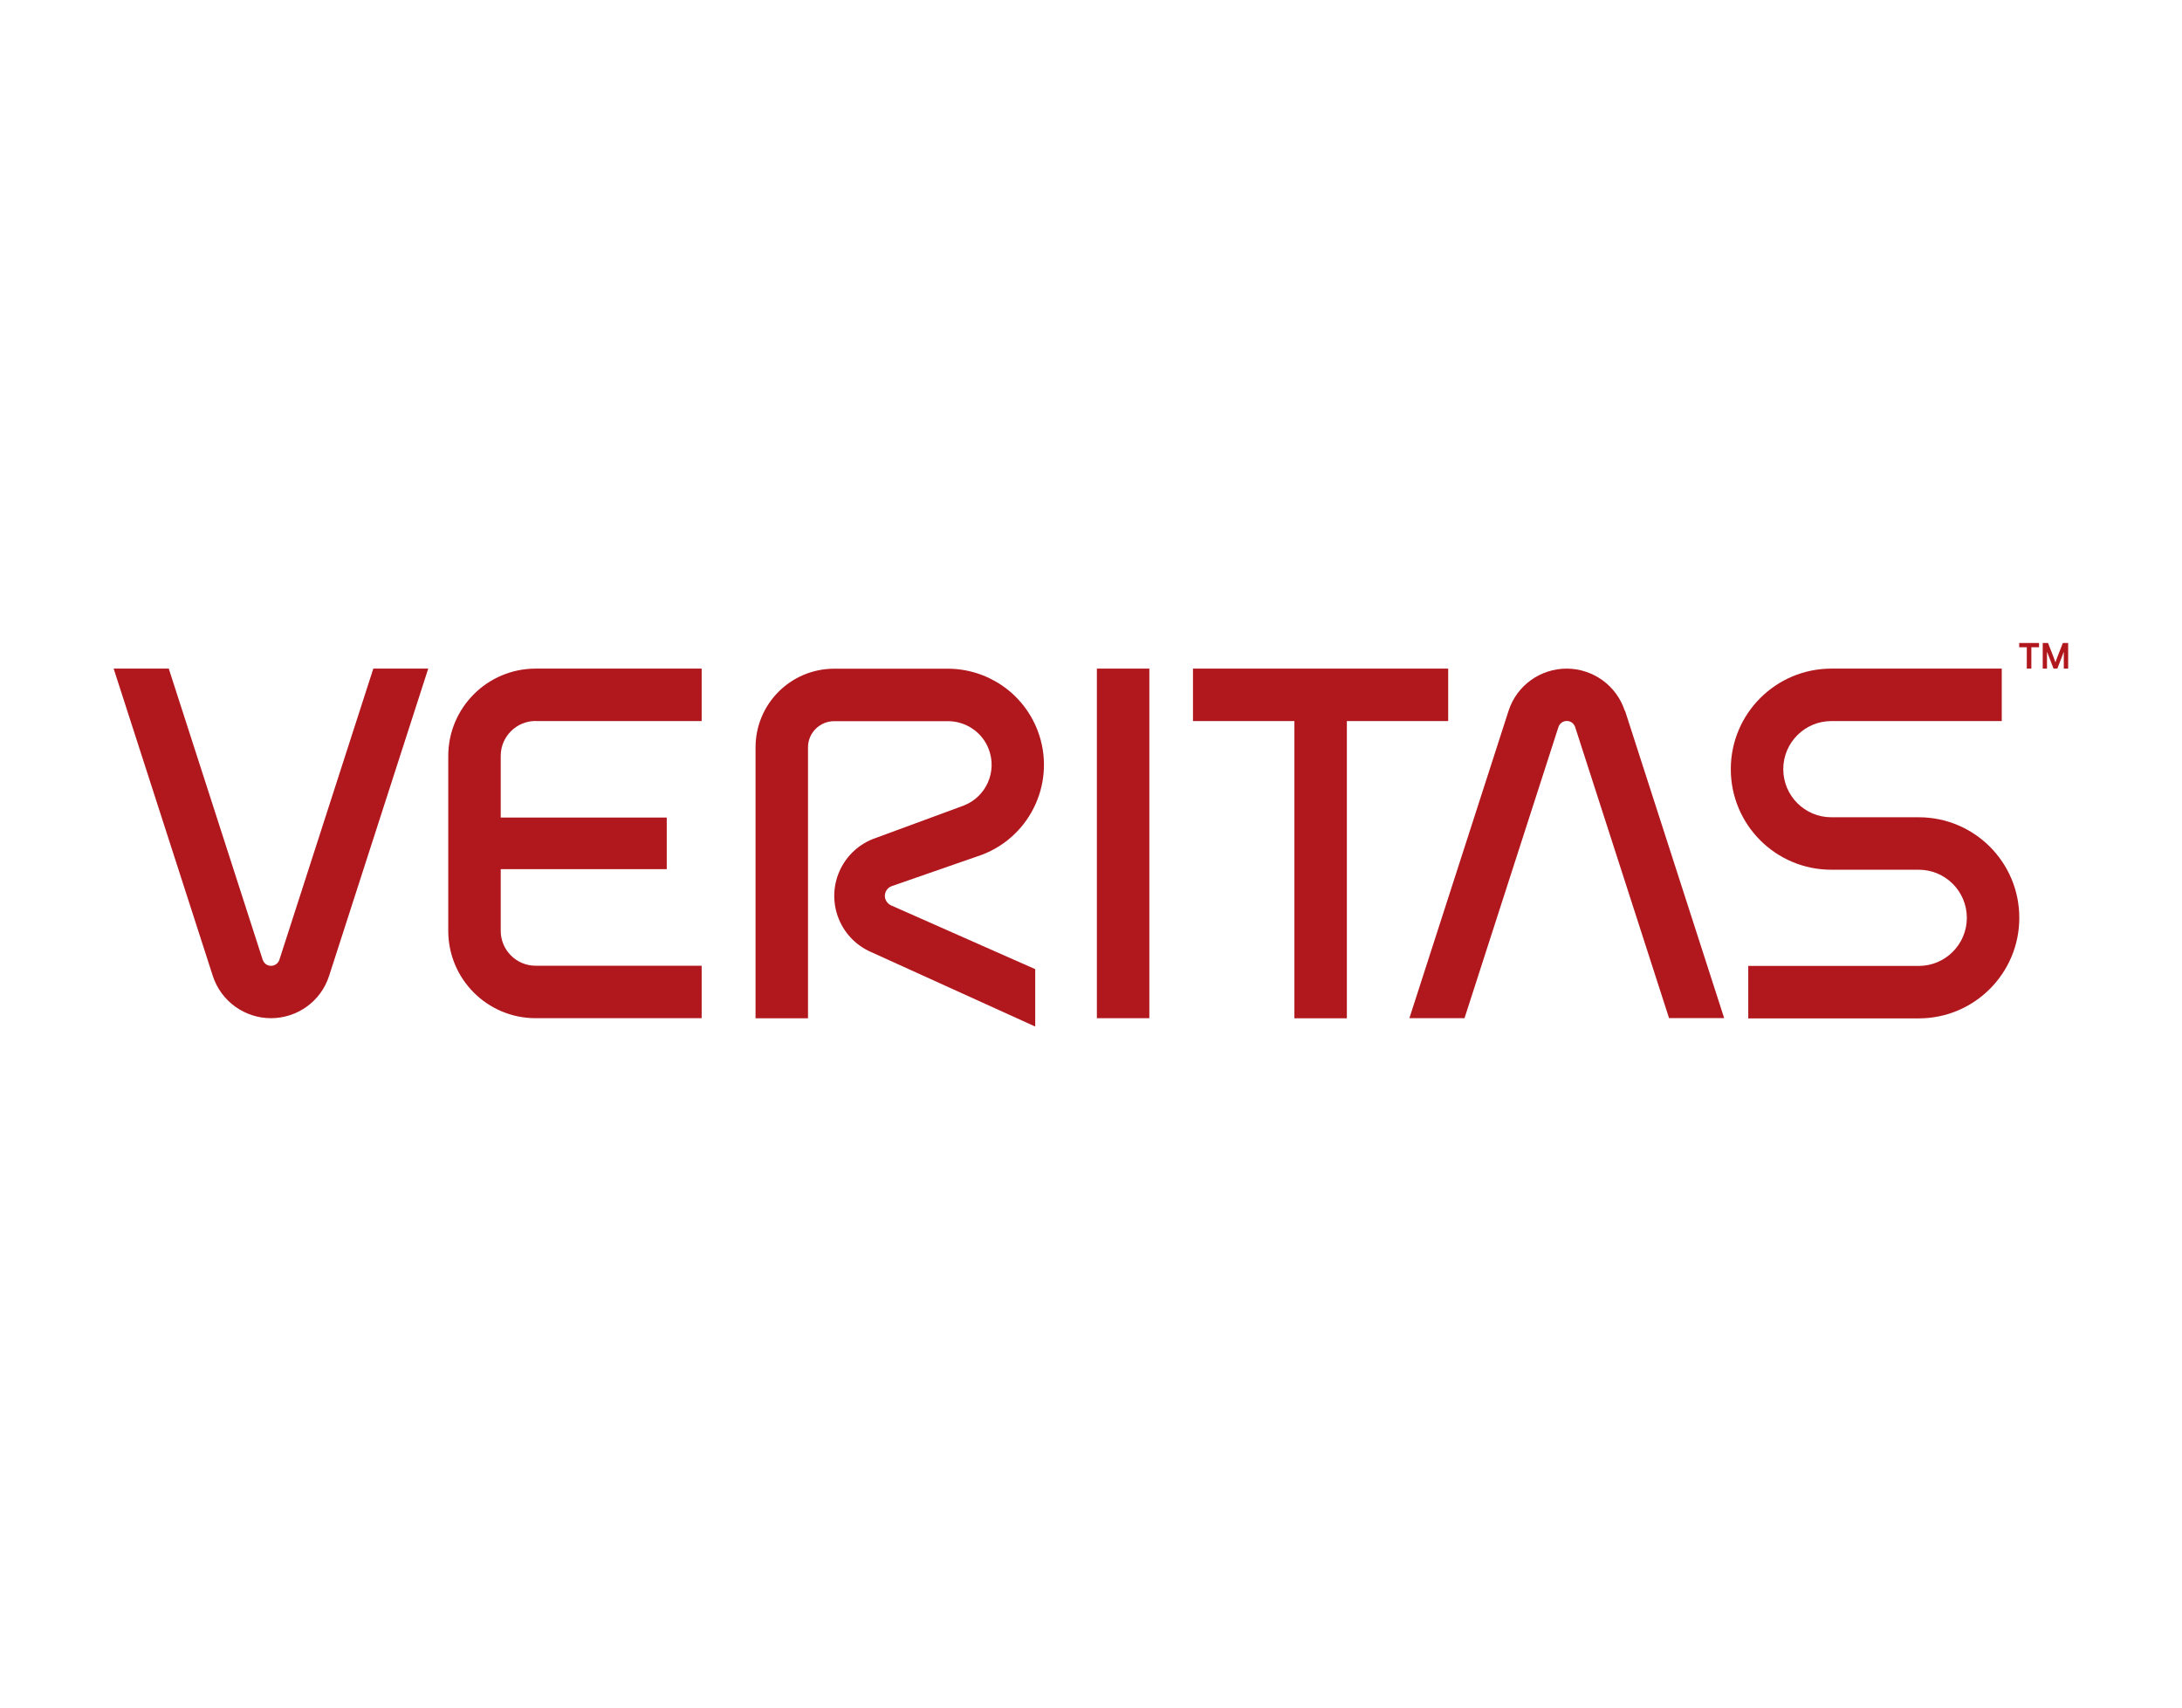 <?xml version="1.0" encoding="UTF-8"?>
<svg id="veritas" xmlns="http://www.w3.org/2000/svg" width="230" height="180" viewBox="0 0 230 180">
  <path d="M93.33,94.8c-.2-.58,.11-1.21,.69-1.4l9.52-3.31c5.22-2.01,7.83-7.87,5.83-13.09-1.55-4.03-5.39-6.51-9.46-6.51h-11.98c-4.58,0-8.29,3.71-8.29,8.29v28.56h5.53v-28.56c0-1.53,1.24-2.76,2.77-2.76h11.98c1.85,0,3.6,1.12,4.3,2.95,.91,2.38-.28,5.04-2.65,5.95l-9.28,3.42c-3.37,1.16-5.16,4.83-4,8.2,.61,1.76,1.9,3.09,3.47,3.79l17.36,7.88v-6.05l-15.19-6.72c-.27-.12-.49-.35-.6-.65Z" fill="#b1181e" />
  <rect x="115.62" y="70.48" width="5.53" height="36.85" fill="#b1181e" />
  <path d="M39.35,70.48l-9.9,30.69c-.13,.39-.49,.64-.88,.64s-.73-.23-.88-.64l-9.9-30.69h-5.81l10.45,32.39c.88,2.71,3.4,4.46,6.13,4.46s5.25-1.73,6.13-4.46l10.45-32.39h-5.81Z" fill="#b1181e" />
  <path d="M171.27,74.94c-.88-2.71-3.4-4.46-6.13-4.46s-5.25,1.73-6.13,4.46l-10.45,32.39h5.81l9.9-30.69c.13-.39,.48-.64,.88-.64s.73,.23,.88,.63l9.9,30.69h5.81l-10.45-32.4Z" fill="#b1181e" />
  <path d="M56.46,76.01h17.5v-5.53h-17.5c-5.09,0-9.21,4.13-9.21,9.21v18.43c0,5.09,4.12,9.21,9.21,9.21h17.5v-5.53h-17.5c-2.03,0-3.68-1.65-3.68-3.68v-6.5h17.5v-5.44h-17.5v-6.5c0-2.03,1.65-3.68,3.68-3.68Z" fill="#b1181e" />
  <polygon points="125.75 70.48 125.75 76.01 136.44 76.01 136.44 107.34 141.97 107.34 141.97 76.01 152.65 76.01 152.65 70.48 125.75 70.48" fill="#b1181e" />
  <path d="M202.25,86.15h-9.21c-2.8,0-5.07-2.27-5.07-5.07s2.27-5.07,5.07-5.07h17.96v-5.53h-17.96c-5.85,0-10.6,4.74-10.6,10.6s4.74,10.6,10.6,10.6h9.21c2.8,0,5.07,2.27,5.07,5.07s-2.27,5.07-5.07,5.07h-17.97v5.53h17.97c5.85,0,10.6-4.74,10.6-10.6s-4.74-10.6-10.6-10.6Z" fill="#b1181e" />
  <path id="path10853" d="M216.66,69.82l.17-.48,.61-1.56h.56v2.7h-.46v-1.78l-.14,.38-.54,1.4h-.4l-.54-1.4-.15-.38v1.78h-.45v-2.7h.56l.61,1.56,.17,.48Zm-2.54,.66h-.48v-2.25h-.8v-.45h2.09v.45h-.81v2.25Z" fill="#b1181e" />
</svg>